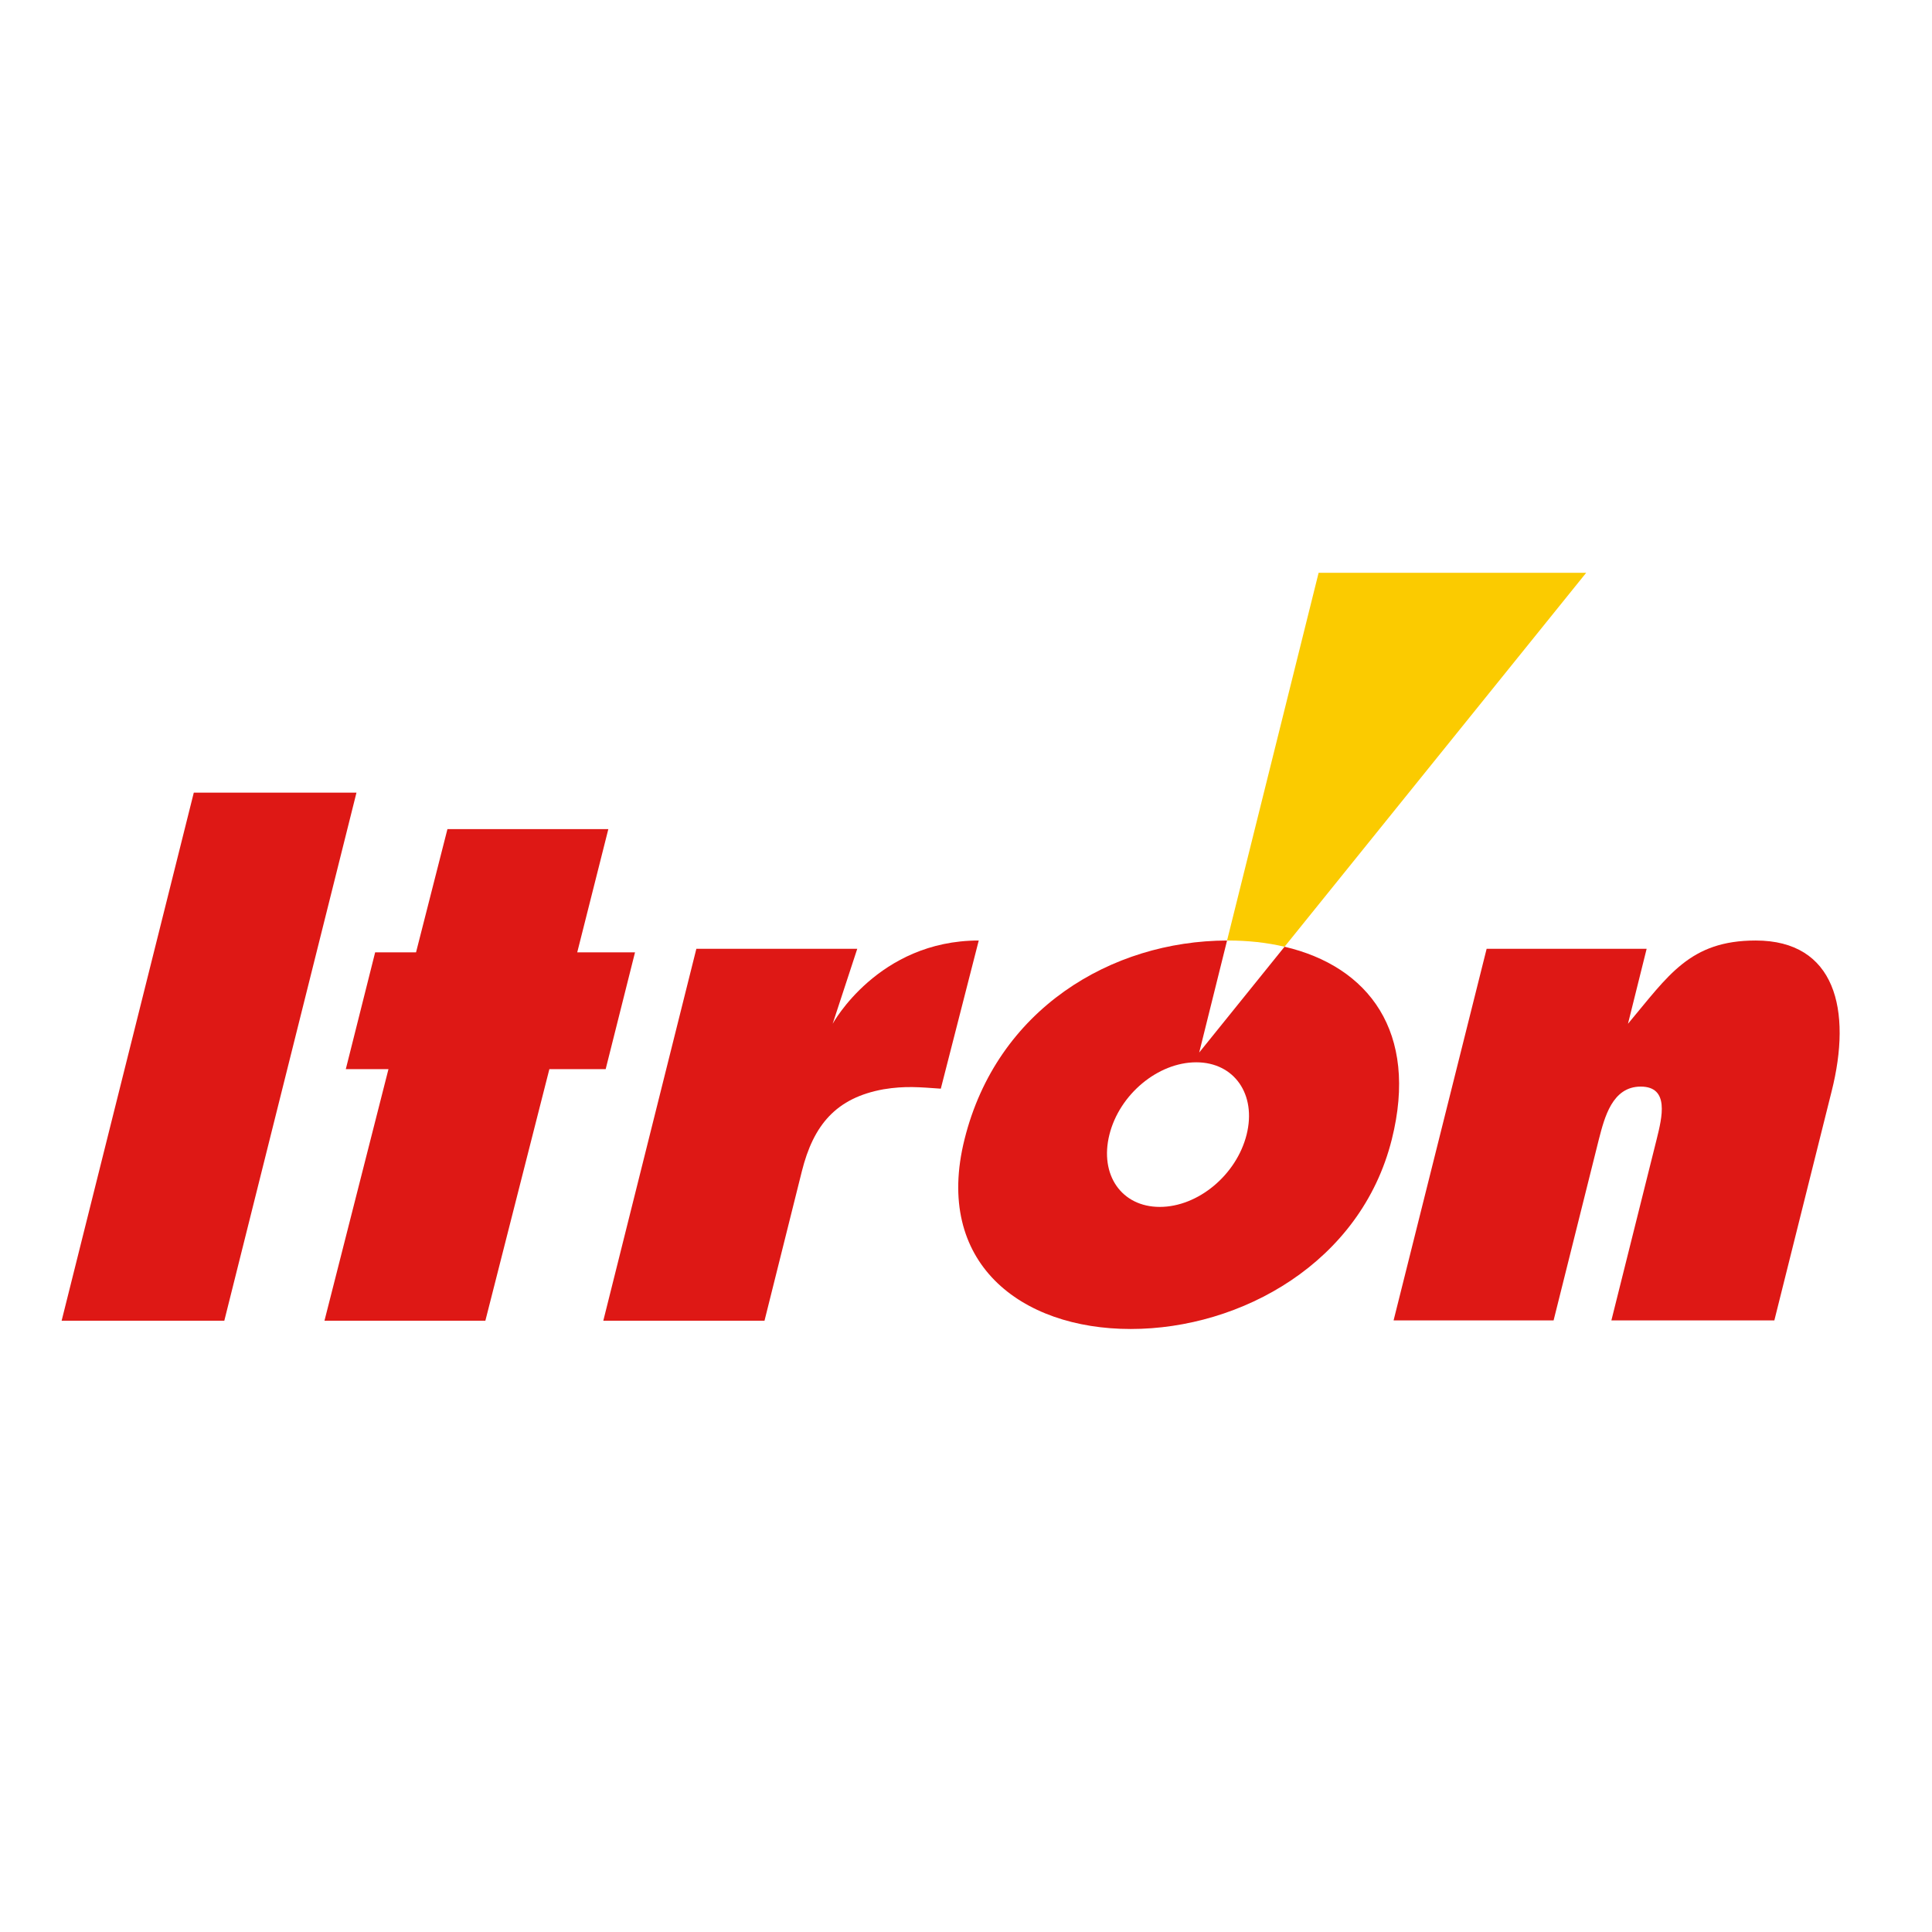 <?xml version="1.0" encoding="UTF-8"?>
<svg xmlns="http://www.w3.org/2000/svg" xmlns:xlink="http://www.w3.org/1999/xlink" id="layer" x="0px" y="0px" viewBox="-153 -46 652 652" style="enable-background:new -153 -46 652 652;" xml:space="preserve">
  <style type="text/css">	.st0{fill:#FBCB00;}	.st1{fill:#DE1815;}</style>
  <g>	<path class="st0" d="M280.5,273.5l101.8-126.2H292l-30.9,124.1l0.3,0C268.1,271.4,274.6,272.1,280.5,273.5"></path>	<polygon class="st1" points="-87.6,221.5 -32.7,221.5 -77.3,399.7 -132.2,399.7  "></polygon>	<polygon class="st1" points="41.8,275.4 61.3,275.4 51.4,314.8 32.4,314.8 10.8,399.7 -43.5,399.7 -21.9,314.8 -36.3,314.8    -26.4,275.4 -12.6,275.4 -2,233.8 52.3,233.8  "></polygon>	<path class="st1" d="M164.5,321.4c-7.2-0.5-12-1-19.3,0.2c-16.1,2.9-23.7,12.1-27.6,27.7L105,399.7H50.6L82,274.2h54.3l-8.3,25.3   c0,0,15.3-28.1,49.3-28.1L164.5,321.4z"></path>	<path class="st1" d="M396.4,299.5c13.6-16.2,20.8-28.1,43.1-28.1c26.9,0,32.6,23.4,25.6,51l-19.3,77.2h-55l15.3-61.2   c1.8-7.3,4.4-17.7-5.4-17.7c-9.6,0-12.2,10.4-14.1,17.7l-15.3,61.2h-54l31.4-125.4h54L396.4,299.5z"></path>	<path class="st1" d="M280.5,273.5l-28.8,35.7l9.4-37.8c-39.1,0.1-77.7,23.2-88.6,67.1c-10.4,41.6,18.9,64,56.1,64   s77.7-22.4,88.1-64C325.8,302.2,308.8,280.1,280.5,273.5 M267.7,336.9c-3.4,13.6-16.4,24.4-29.3,24.4c-12.9,0-20.4-10.8-17-24.4   c3.4-13.6,16.4-24.4,29.3-24.4C263.5,312.5,271.1,323.3,267.7,336.9"></path></g>
</svg>
